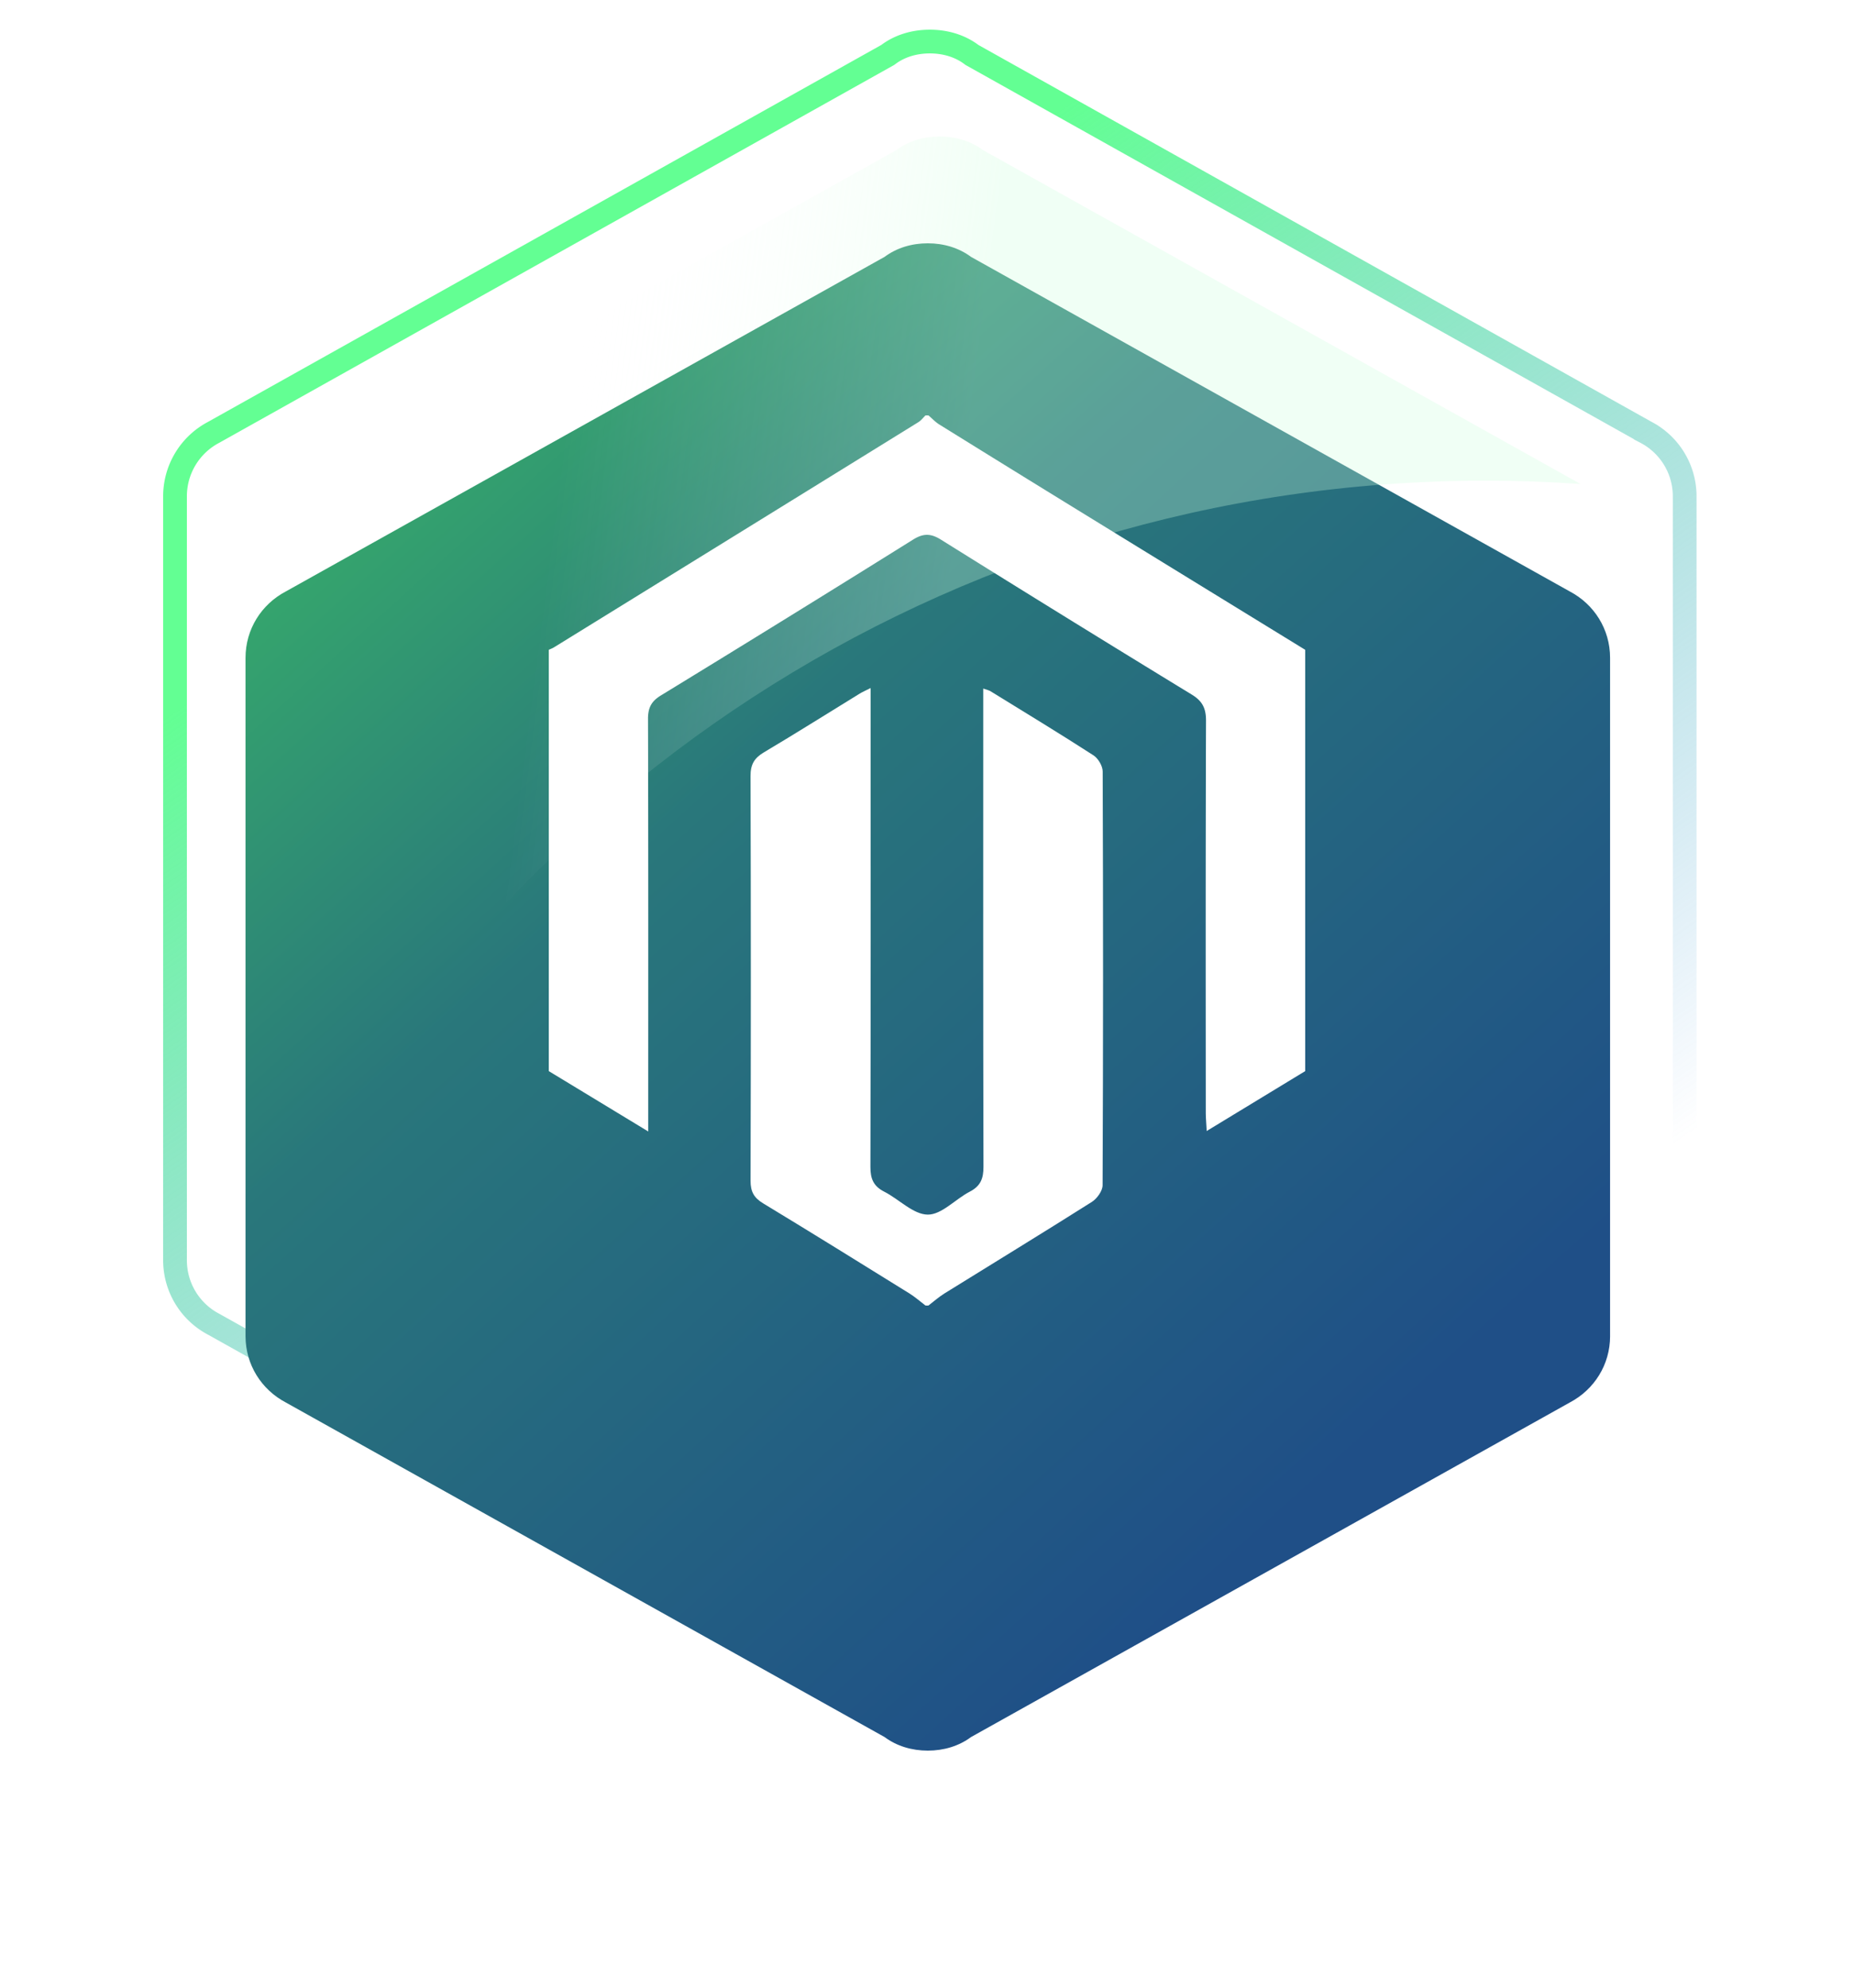 <svg width="125" height="134" fill="none" xmlns="http://www.w3.org/2000/svg"><path d="M110.966 89.266l-.009.005-.008.004-45.374 25.397-.046.026-.042.031c-.763.571-1.739.871-2.795.871-1.057 0-2.032-.3-2.795-.871l-.042-.031-.046-.026-45.374-25.397-.008-.004-.009-.005A4.867 4.867 0 0111.8 84.94V33.46a4.866 4.866 0 012.618-4.326l.009-.005.008-.005L59.809 3.729l.046-.026.042-.031c.763-.57 1.738-.871 2.795-.871 1.056 0 2.032.3 2.795.87l.042.032.046.026 45.374 25.397.008.004.009.005a4.867 4.867 0 012.618 4.326v51.48a4.866 4.866 0 01-2.618 4.326z" stroke="url(#paint0_linear_1032_62)" stroke-width="1.6" stroke-linecap="round"/><g filter="url(#filter0_d_1032_62)"><path d="M108.555 82.06c0 1.93-1.074 3.607-2.709 4.47l-40.378 22.556c-.818.609-1.84.914-2.913.914-1.074 0-2.096-.305-2.914-.914L19.264 86.53c-1.636-.863-2.71-2.54-2.71-4.47V36.34c0-1.93 1.074-3.607 2.71-4.47L59.64 9.314c.818-.61 1.84-.914 2.914-.914 1.073 0 2.095.305 2.913.914l40.378 22.556c1.635.863 2.709 2.54 2.709 4.47v45.72z" fill="url(#paint1_linear_1032_62)"/></g><path opacity=".3" fill-rule="evenodd" clip-rule="evenodd" d="M17.794 84.923c14.44-31.02 45.89-52.523 82.361-52.523 2.154 0 4.291.075 6.407.223L66.269 10.114c-.818-.61-1.84-.914-2.914-.914-1.073 0-2.095.305-2.913.914L20.064 32.67c-1.635.863-2.709 2.54-2.709 4.47v45.72c0 .735.156 1.433.439 2.063z" fill="url(#paint2_linear_1032_62)"/><path d="M87.998 72.198l-6.642 4.038c-.025-.518-.061-.894-.061-1.27-.005-8.795-.014-17.593.016-26.389.001-.83-.237-1.318-.958-1.758a1958.314 1958.314 0 01-16.914-10.445c-.688-.43-1.19-.432-1.882 0a2029.027 2029.027 0 01-16.995 10.5c-.658.401-.876.845-.872 1.601.026 8.796.016 17.594.016 26.39v1.401L37 72.198V43.8c.12-.056.248-.102.36-.172 8.188-5.054 16.373-10.108 24.555-15.17.186-.114.324-.304.484-.458h.2c.244.208.468.452.738.618 3.196 1.984 6.396 3.962 9.602 5.932 5.018 3.086 10.04 6.168 15.06 9.25v28.398z" fill="#fff"/><path d="M62.397 87.998c-.362-.274-.704-.58-1.088-.818-3.282-2.036-6.562-4.074-9.865-6.074-.616-.374-.842-.792-.84-1.516.024-9.095.026-18.191-.002-27.285-.002-.77.25-1.206.896-1.59 2.174-1.292 4.315-2.642 6.471-3.966.186-.114.39-.198.73-.372v1.196c.002 10.362.01 20.724-.014 31.085-.002.796.208 1.298.93 1.666 1.002.508 1.952 1.536 2.934 1.546.936.01 1.862-1.042 2.834-1.546.722-.374.926-.876.924-1.67-.026-10.361-.016-20.723-.016-31.085v-1.158c.25.09.378.112.48.174 2.324 1.432 4.658 2.848 6.952 4.328.318.206.622.72.622 1.092.034 9.296.036 18.592-.006 27.885-.002.384-.378.904-.728 1.126-3.292 2.082-6.618 4.11-9.928 6.164-.384.238-.726.544-1.088.82-.064-.002-.132-.002-.198-.002z" fill="#fff"/><defs><linearGradient id="paint0_linear_1032_62" x1="71.669" y1="7.2" x2="117.226" y2="74.255" gradientUnits="userSpaceOnUse"><stop stop-color="#63FF93"/><stop offset="1" stop-color="#4492DC" stop-opacity="0"/></linearGradient><linearGradient id="paint1_linear_1032_62" x1="32.674" y1="-4.989" x2="106.354" y2="76.667" gradientUnits="userSpaceOnUse"><stop stop-color="#3CC065"/><stop offset=".434" stop-color="#29777B"/><stop offset="1" stop-color="#1F4F87"/></linearGradient><linearGradient id="paint2_linear_1032_62" x1="62.156" y1="52.8" x2="35.426" y2="49.345" gradientUnits="userSpaceOnUse"><stop stop-color="#D0FFDF"/><stop offset="1" stop-color="#fff" stop-opacity="0"/></linearGradient><filter id="filter0_d_1032_62" x=".555" y=".4" width="124" height="133.6" filterUnits="userSpaceOnUse" color-interpolation-filters="sRGB"><feFlood flood-opacity="0" result="BackgroundImageFix"/><feColorMatrix in="SourceAlpha" values="0 0 0 0 0 0 0 0 0 0 0 0 0 0 0 0 0 0 127 0" result="hardAlpha"/><feOffset dy="8"/><feGaussianBlur stdDeviation="8"/><feComposite in2="hardAlpha" operator="out"/><feColorMatrix values="0 0 0 0 0 0 0 0 0 0 0 0 0 0 0 0 0 0 0.15 0"/><feBlend in2="BackgroundImageFix" result="effect1_dropShadow_1032_62"/><feBlend in="SourceGraphic" in2="effect1_dropShadow_1032_62" result="shape"/></filter></defs></svg>